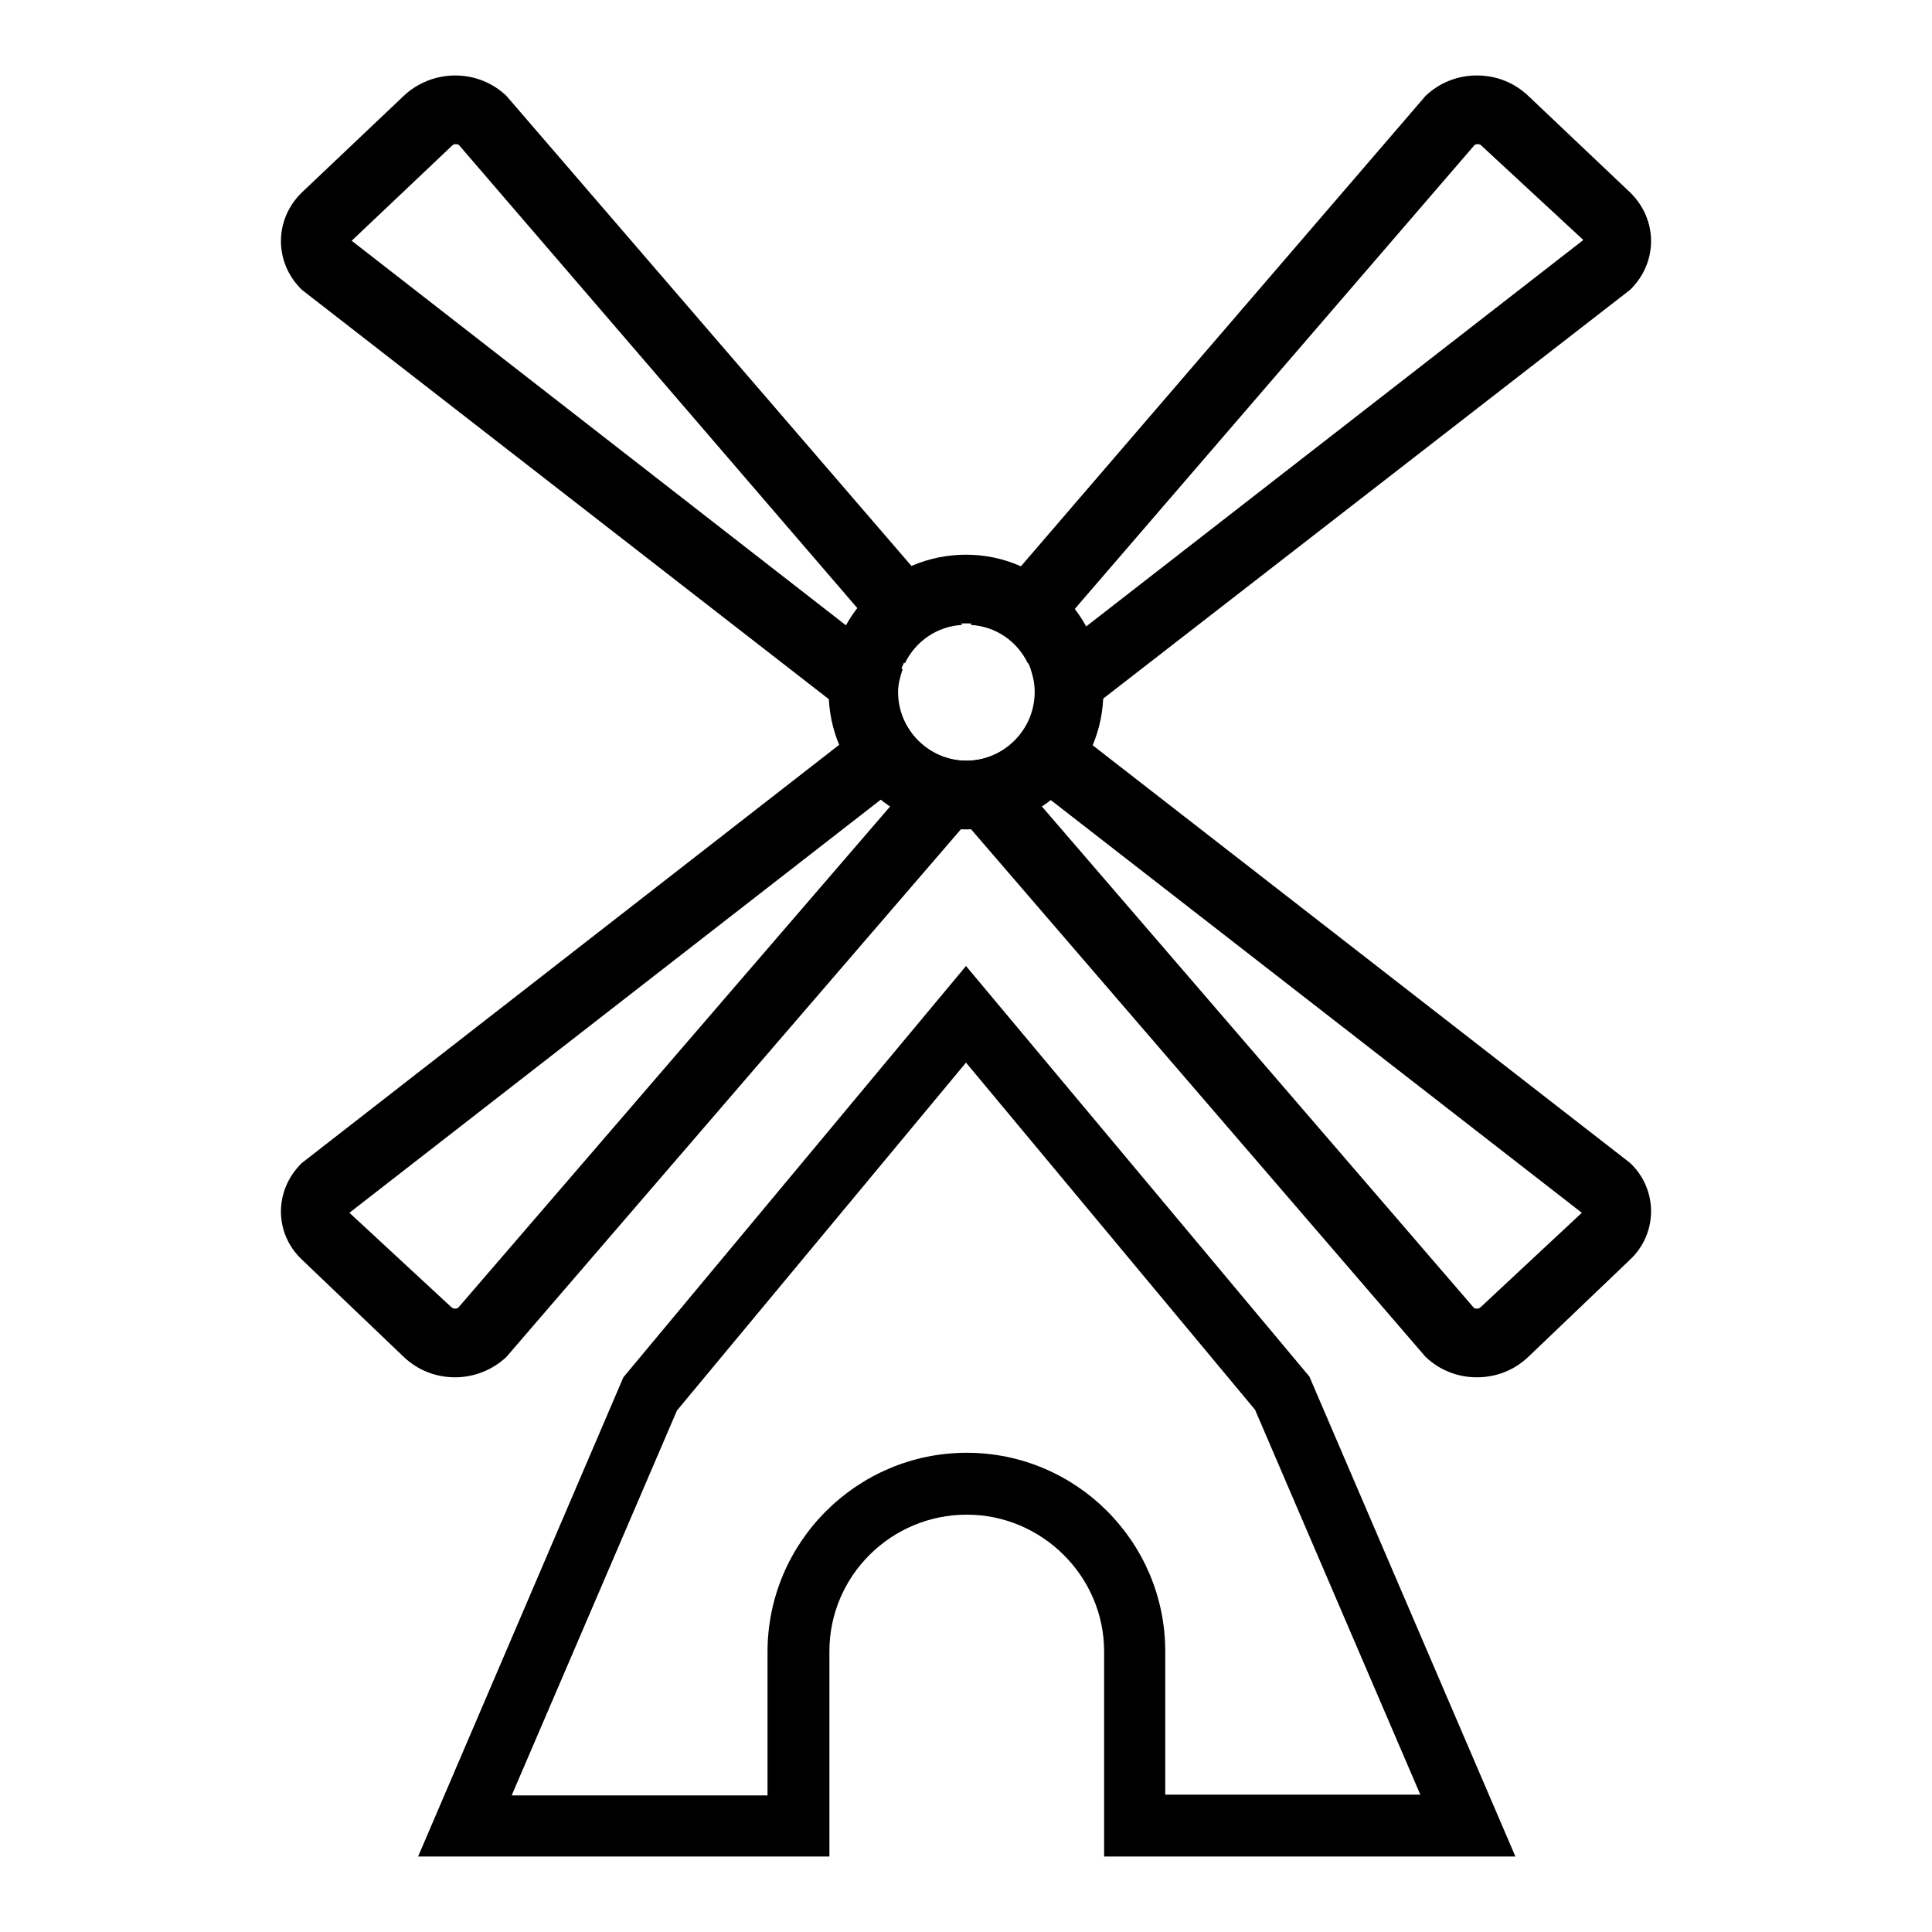 <?xml version="1.0" encoding="utf-8"?>
<!-- Svg Vector Icons : http://www.onlinewebfonts.com/icon -->
<!DOCTYPE svg PUBLIC "-//W3C//DTD SVG 1.1//EN" "http://www.w3.org/Graphics/SVG/1.1/DTD/svg11.dtd">
<svg version="1.1" xmlns="http://www.w3.org/2000/svg" xmlns:xlink="http://www.w3.org/1999/xlink" x="0px" y="0px" viewBox="0 0 256 256" enable-background="new 0 0 256 256" xml:space="preserve">
<g> <path fill="#000000" d="M141.5,96.2L216,38.4c3.7-3.6,3.7-9.3,0-12.9l-13.5-12.8c-1.9-1.8-4.3-2.7-6.8-2.7s-4.9,0.9-6.8,2.7 l-60.3,70.1c3.4,0.2,6.2,2.2,7.6,5.1l59.2-68.7c0.2-0.1,0.3-0.1,0.4-0.1s0.3,0,0.5,0.2l13.5,12.5l-73.2,56.9c0.3,1,0.6,2,0.6,3 c0,5-4.1,9.1-9.1,9.1s-9.1-4.1-9.1-9.1c0-1.1,0.3-2.1,0.6-3l-73-56.8l13.3-12.6c0.2-0.2,0.4-0.2,0.5-0.2c0.1,0,0.2,0,0.4,0.1 l59.1,68.7c1.4-2.9,4.2-4.9,7.6-5.1L67.1,12.7c-1.9-1.8-4.3-2.7-6.8-2.7c-2.4,0-4.9,0.9-6.8,2.7L40,25.5c-3.7,3.6-3.7,9.3,0,12.9 l74.4,57.8L40,154.1c-3.7,3.6-3.7,9.3,0,12.8l13.5,12.9c1.9,1.8,4.3,2.7,6.8,2.7c2.4,0,4.9-0.9,6.8-2.7l60.9-70.7l60.9,70.7 c1.9,1.8,4.3,2.7,6.8,2.7c2.5,0,4.9-0.9,6.8-2.7l13.5-12.9c3.7-3.5,3.7-9.3,0-12.8L141.5,96.2z M121.1,103.2l-60.4,70.1 c-0.2,0.1-0.3,0.1-0.4,0.1c-0.1,0-0.3,0-0.5-0.2l-13.5-12.5l73.7-57.3l2.7-2.1L121.1,103.2L121.1,103.2z M196.2,173.2 c-0.2,0.2-0.4,0.2-0.5,0.2c-0.1,0-0.2,0-0.4-0.1l-60.4-70.1l-1.6-1.8l2.7,2.1l73.6,57.2L196.2,173.2z"/> <path fill="#000000" d="M128,73.5c-10,0-18.2,8.1-18.2,18.2c0,10,8.1,18.2,18.2,18.2c10,0,18.2-8.1,18.2-18.2 C146.1,81.7,138,73.5,128,73.5L128,73.5z M128,100.8c-5,0-9.1-4.1-9.1-9.1c0-5,4.1-9.1,9.1-9.1c5,0,9.1,4.1,9.1,9.1 C137.1,96.7,133,100.8,128,100.8z M128,140.8l38.3,46l21.9,51h-33.8v-19c0-14.5-11.8-26.3-26.3-26.3c-14.5,0-26.4,11.8-26.4,26.4 v19H67.8l21.9-51L128,140.8 M128,128l-45.4,54.5L55.4,246h54.5v-27.2c0-10,8.2-18.1,18.2-18.1c10,0,18.2,8.2,18.2,18.1V246h54.5 l-27.3-63.6L128,128z"/></g>
</svg>